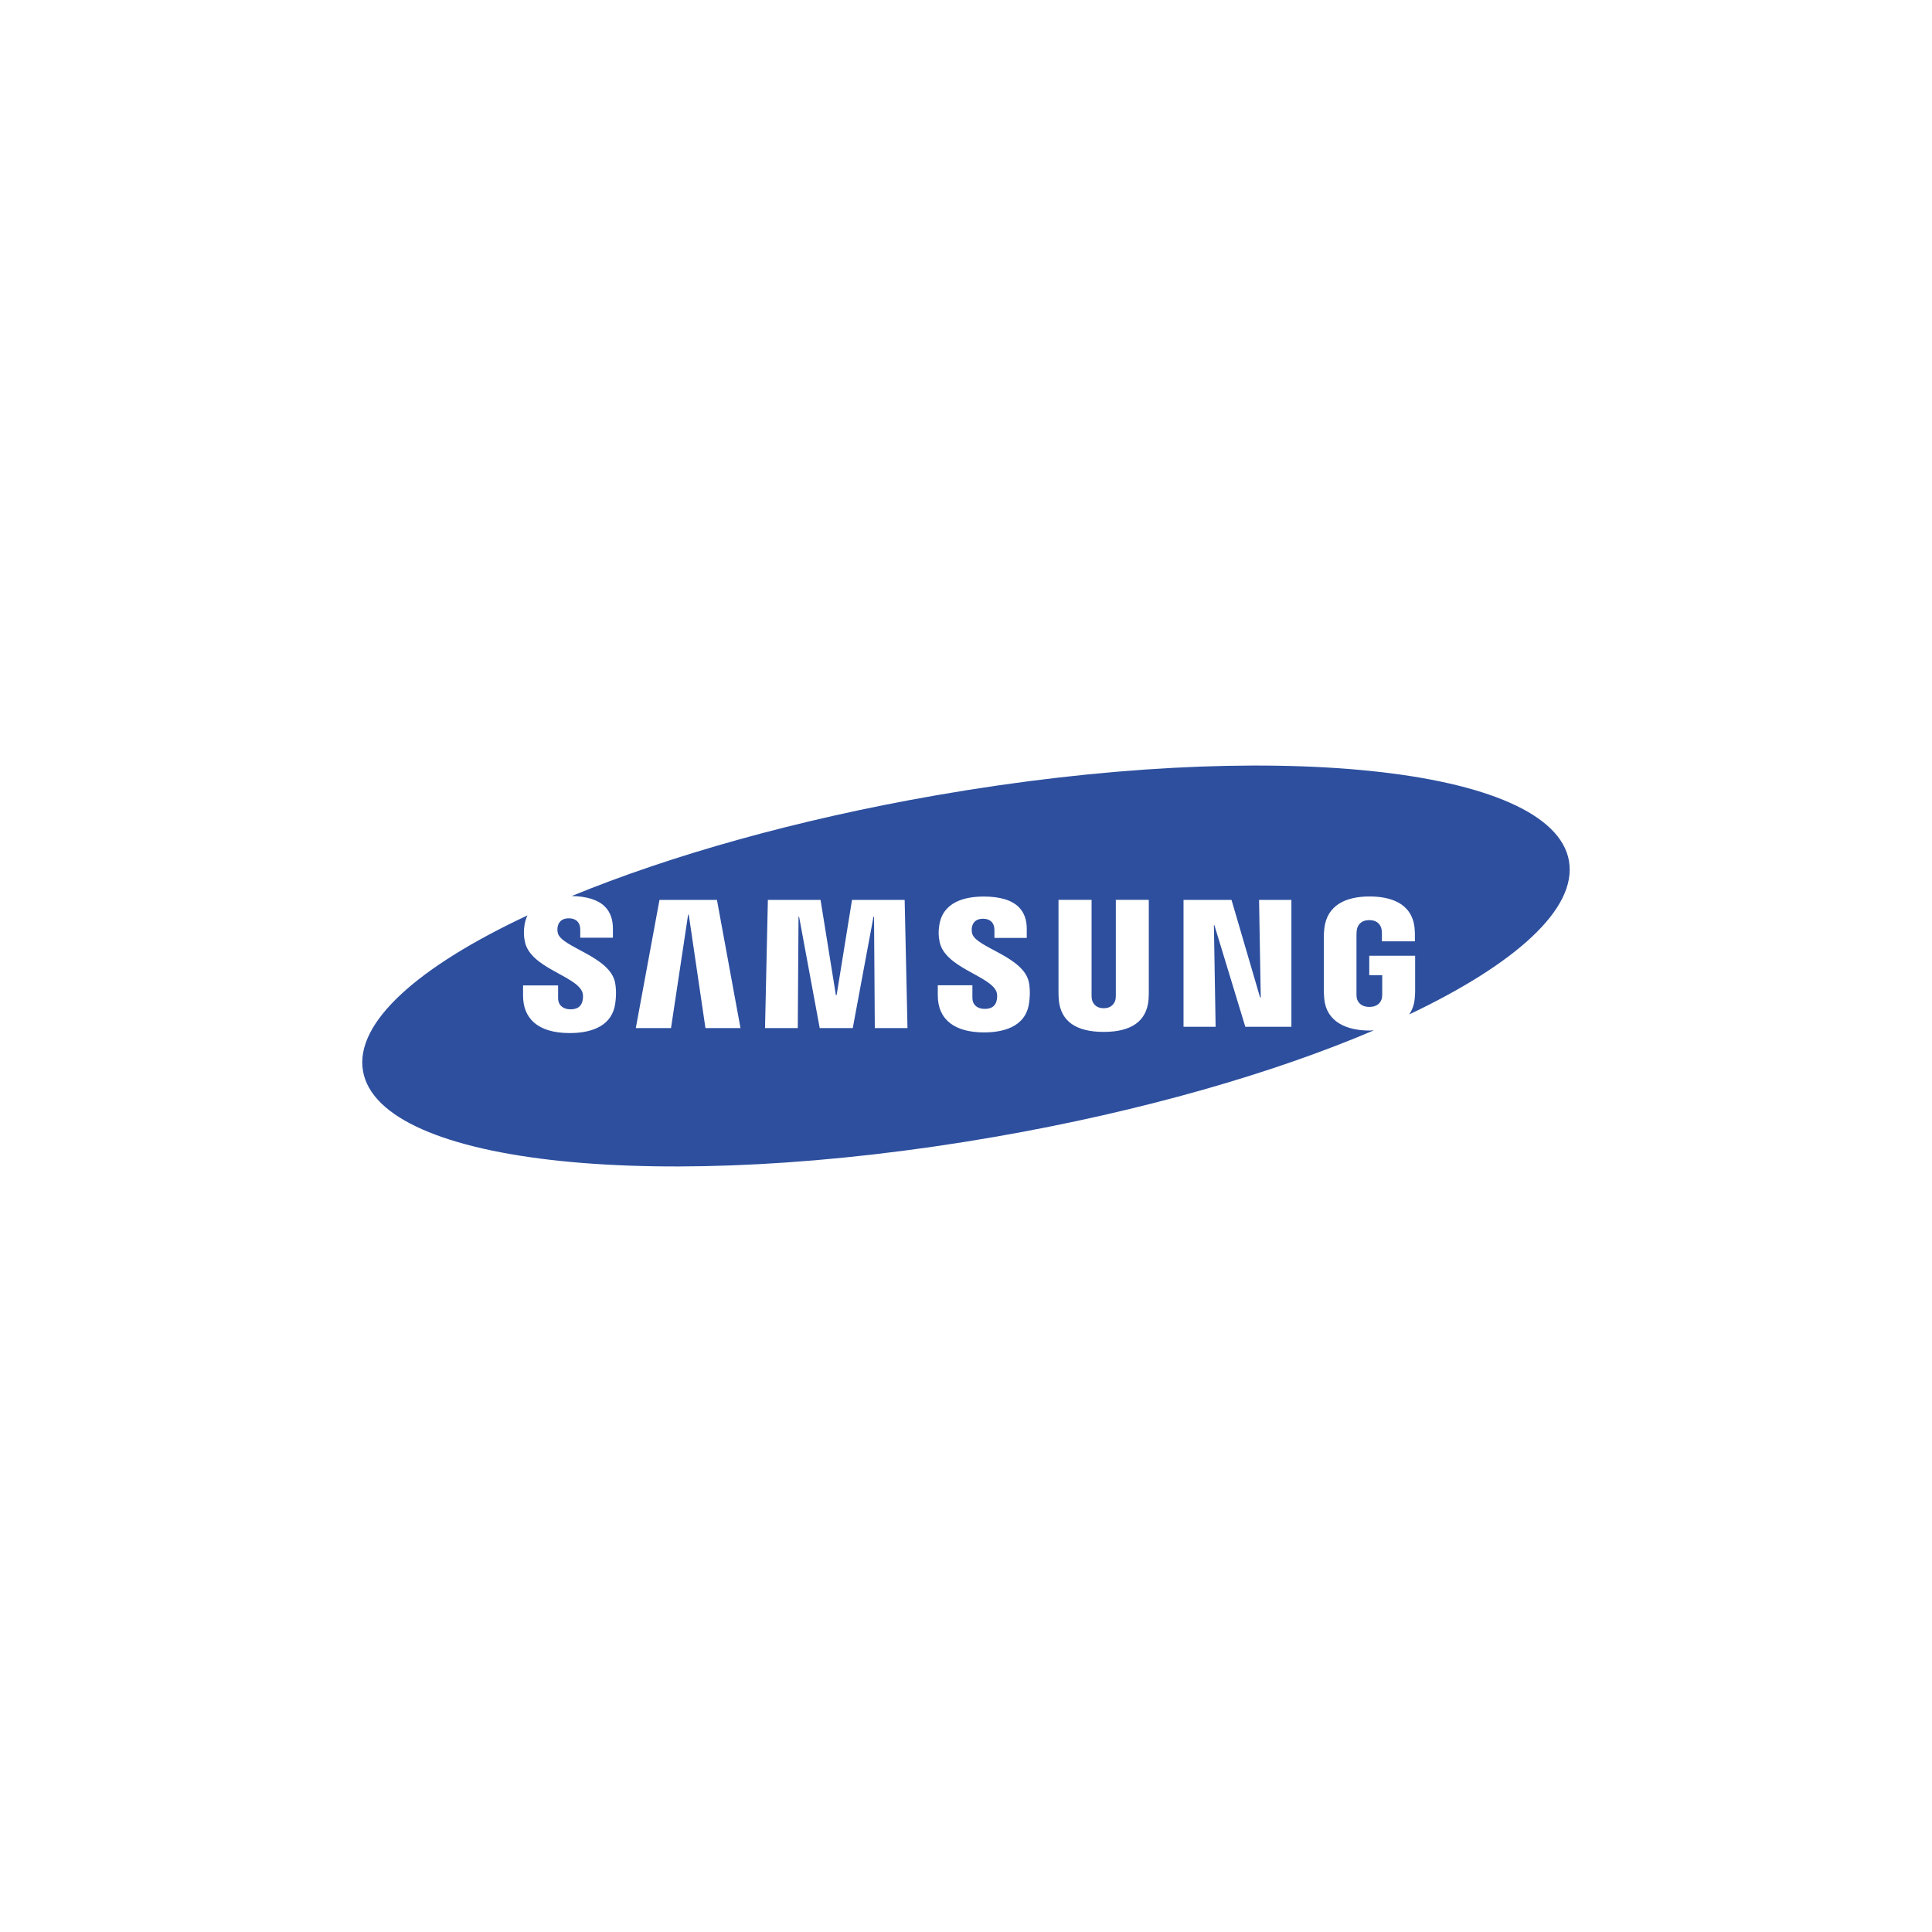 <?xml version="1.0" encoding="UTF-8"?><svg id="Capa_1" xmlns="http://www.w3.org/2000/svg" viewBox="0 0 800 800"><defs><style>.cls-1{fill:#2d4f9e;stroke-width:0px;}</style></defs><path class="cls-1" d="M649.69,356.52c-6.8-39.04-124.1-51.22-262-27.21-57.92,10.09-110.21,24.97-150.93,41.71,6.26.14,10.9,1.57,13.71,4.38,2.2,2.21,3.32,5.23,3.32,9.01v3.87h-13.52v-3.42c0-2.85-1.71-4.61-4.73-4.61-2.54,0-4.11,1.15-4.61,3.41-.17.89-.15,1.81.05,2.7,1.45,5.91,21.53,9.59,23.71,20.5.29,1.4.67,4.41.06,8.71-1.25,8.8-8.99,12.2-18.83,12.2-13.74,0-19.33-6.51-19.33-15.48v-4.25h14.51v5.29c0,2.97,2.17,4.61,5.11,4.61,2.79,0,4.42-1.12,4.98-3.42.26-1.06.38-2.61-.1-3.8-2.68-6.73-21.43-9.87-23.74-20.75-.52-2.45-.56-4.53-.13-7.16.22-1.3.62-2.57,1.2-3.76-45.17,21.13-71.6,44.37-68.11,64.44,6.81,39.04,124.1,51.21,262,27.2,60.62-10.55,115.12-26.35,156.59-44.05-.6.03-1.18.09-1.81.09-9.44,0-17.87-3.54-18.74-13.18-.15-1.76-.18-2.49-.19-3.49v-22.18c0-.96.12-2.63.22-3.5,1.12-9.32,8.49-13.17,18.71-13.17,7.91,0,17.6,2.27,18.67,13.18.14,1.37.13,2.83.12,3.31v2.09h-13.66v-3.13c0-.07-.02-1.24-.17-1.96-.22-1.11-1.17-3.69-5.06-3.69s-4.84,2.58-5.09,3.7c-.14.61-.21,1.49-.21,2.46v24.1c-.01.84.03,1.49.11,1.97.07.38.76,3.7,5.23,3.7s5.13-3.32,5.19-3.7c.12-.65.13-1.43.13-1.97v-7.47h-5.37v-8.04h19v14.31c0,.97-.02,1.69-.18,3.49-.23,2.53-1.03,4.67-2.28,6.5,43.99-20.89,69.6-43.76,66.15-63.53h0ZM292.11,425.71l-6.92-47.01h-.25l-7.09,47.01h-14.58l9.81-53.09h23.79l9.75,53.09h-14.5ZM362.24,425.71l-.32-46.1h-.23l-8.58,46.1h-13.68l-8.54-46.1h-.24l-.31,46.1h-13.56l1.18-53.09h21.81l6.35,39.43h.31l6.37-39.43h21.8l1.17,53.09h-13.52ZM426.1,415.42c-1.46,10.28-11.53,12.08-18.65,12.08-11.82,0-19.13-5.05-19.13-15.34v-4.19h14.33v5.22c0,2.84,2.01,4.57,5.1,4.57,2.75,0,4.37-1.11,4.93-3.38.26-1.06.37-2.6-.09-3.77-2.64-6.6-21.24-9.84-23.5-20.55-.52-2.43-.56-4.49-.13-7.09,1.57-9.71,10.89-11.73,18.39-11.73,6.71,0,11.59,1.46,14.52,4.39,2.18,2.19,3.29,5.19,3.29,8.92v3.83h-13.39v-3.38c0-2.89-1.8-4.57-4.68-4.57-2.56,0-4.11,1.14-4.62,3.38-.16.88-.14,1.79.06,2.67,1.43,5.89,21.34,9.49,23.52,20.3.28,1.38.67,4.34.06,8.62ZM475.7,410.6c.02,1-.08,2.99-.13,3.5-.82,8.75-7.07,13.19-18.55,13.19s-17.78-4.45-18.59-13.19c-.09-1.16-.14-2.32-.13-3.49v-38h13.7v39.2c-.01.88.03,1.52.12,1.97.17.87,1.04,3.7,4.9,3.7s4.72-2.83,4.9-3.69c.08-.46.12-1.14.12-1.99v-39.19h13.65v37.99ZM534.73,425.17h-19.07l-12.8-42.05h-.21l.71,42.05h-13.29v-52.55h19.87l11.83,40.39h.28l-.7-40.39h13.39v52.55h0Z"/></svg>